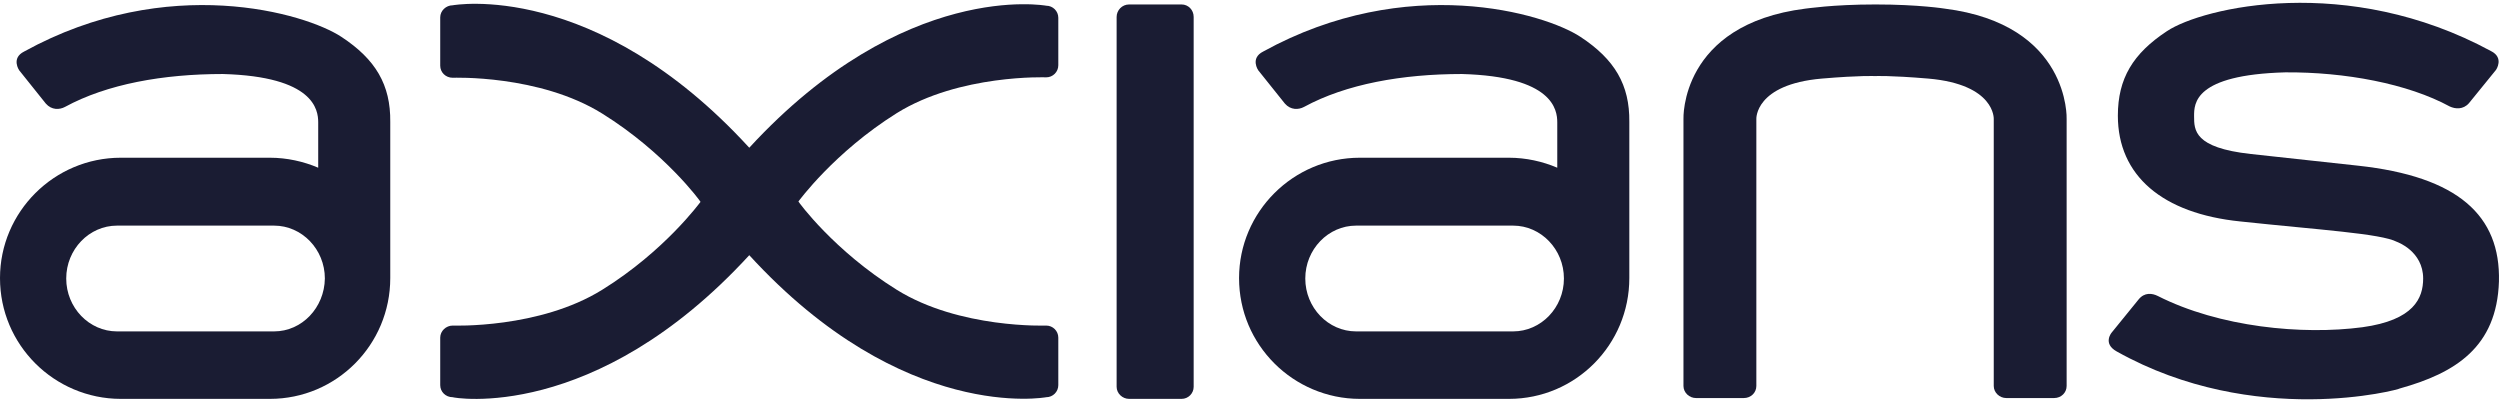 <svg width="202" height="33" viewBox="0 0 202 33" fill="none" xmlns="http://www.w3.org/2000/svg">
<path d="M171.022 28.393C169.878 27.754 170.618 26.879 170.618 26.879L172.806 24.186C173.277 23.614 173.883 23.682 174.354 23.917C179.334 26.441 186.031 27.081 190.877 26.441C195.05 25.869 195.791 24.085 195.791 22.504C195.791 20.283 193.67 19.542 193.67 19.542C192.392 18.869 187.31 18.567 181.017 17.893C174.724 17.254 171.123 14.192 171.123 9.346C171.123 6.351 172.335 4.331 175.094 2.514C177.988 0.596 189.666 -2.164 201.276 4.129C202.353 4.668 201.68 5.644 201.68 5.644L199.492 8.336C199.021 8.874 198.382 8.807 197.944 8.605C194.545 6.754 189.464 5.812 184.652 5.846C177.282 6.048 177.282 8.37 177.282 9.379C177.282 10.524 177.282 11.937 181.858 12.442L190.507 13.384C198.617 14.259 202.05 17.422 201.915 22.739C201.747 28.056 198.382 30.143 193.906 31.388C193.94 31.455 182.195 34.652 171.022 28.393Z" fill="#1A1C33"/>
<path d="M95.472 32.229H91.232C90.694 32.229 90.223 31.791 90.223 31.253V1.369C90.223 0.831 90.66 0.36 91.232 0.36H95.472C96.011 0.36 96.448 0.797 96.448 1.369V31.253C96.448 31.791 96.011 32.229 95.472 32.229Z" fill="#1A1C33"/>
<path d="M60.541 20.619C73.026 34.248 84.535 32.095 84.535 32.095C85.073 32.095 85.511 31.657 85.511 31.119V27.282C85.511 26.744 85.073 26.306 84.535 26.306C84.535 26.306 77.535 26.576 72.454 23.412C67.372 20.249 64.512 16.311 64.512 16.278C64.545 16.244 67.406 12.307 72.454 9.144C77.535 5.98 84.535 6.249 84.535 6.249C85.073 6.249 85.511 5.812 85.511 5.273V1.437C85.511 0.899 85.073 0.461 84.535 0.461C84.535 0.461 73.059 -1.659 60.541 11.937C48.056 -1.693 36.58 0.427 36.58 0.427C36.041 0.427 35.57 0.865 35.57 1.403V5.307C35.57 5.846 36.008 6.283 36.58 6.283C36.58 6.283 43.58 6.014 48.661 9.177C53.743 12.341 56.603 16.278 56.603 16.311C56.57 16.345 53.709 20.283 48.661 23.412C43.58 26.576 36.58 26.306 36.58 26.306C36.041 26.306 35.57 26.744 35.57 27.282V31.119C35.57 31.657 36.008 32.095 36.58 32.095C36.546 32.128 48.022 34.248 60.541 20.619Z" fill="#1A1C33"/>
<path d="M127.711 2.985C124.817 1.067 113.678 -2.231 102.068 4.163C100.991 4.701 101.664 5.677 101.664 5.677L103.818 8.369C104.289 8.908 104.929 8.874 105.366 8.639C108.765 6.788 113.308 5.98 118.12 5.98C125.49 6.182 125.827 8.874 125.827 9.884V13.552C124.649 13.047 123.303 12.744 121.923 12.744H109.875C104.491 12.744 100.116 17.119 100.116 22.47C100.116 25.162 101.193 27.585 102.977 29.369C104.727 31.119 107.183 32.229 109.875 32.229H121.923C127.308 32.229 131.649 27.854 131.649 22.47V9.85C131.682 6.855 130.471 4.802 127.711 2.985ZM122.26 26.777H109.573C107.318 26.777 105.467 24.859 105.467 22.503C105.467 20.148 107.318 18.23 109.573 18.23H122.26C124.514 18.23 126.365 20.148 126.365 22.503C126.365 24.859 124.514 26.777 122.26 26.777Z" fill="#1A1C33"/>
<path d="M27.595 2.985C24.701 1.067 13.562 -2.231 1.952 4.163C0.875 4.701 1.548 5.677 1.548 5.677L3.702 8.369C4.173 8.908 4.812 8.874 5.25 8.639C8.649 6.788 13.192 5.98 18.004 5.98C25.374 6.182 25.711 8.874 25.711 9.884V13.552C24.533 13.047 23.187 12.744 21.807 12.744H9.759C4.375 12.744 0 17.119 0 22.47C0 25.162 1.077 27.585 2.86 29.369C4.61 31.119 7.067 32.229 9.759 32.229H21.807C27.191 32.229 31.533 27.854 31.533 22.47V9.85C31.566 6.855 30.355 4.802 27.595 2.985ZM22.143 26.777H9.456C7.202 26.777 5.351 24.859 5.351 22.503C5.351 20.148 7.202 18.23 9.456 18.23H22.143C24.398 18.23 26.249 20.148 26.249 22.503C26.215 24.859 24.398 26.777 22.143 26.777Z" fill="#1A1C33"/>
<path d="M151.538 0.36C155.038 0.36 157.124 0.696 157.124 0.696C167.287 1.975 166.984 9.614 166.984 9.614V31.186C166.984 31.724 166.547 32.162 165.975 32.162H162.105C161.566 32.162 161.095 31.724 161.095 31.186V9.614C161.095 9.614 161.23 6.821 155.812 6.35C152.615 6.081 151.504 6.148 151.504 6.148C151.504 6.148 150.36 6.081 147.197 6.35C141.779 6.821 141.913 9.614 141.913 9.614V31.186C141.913 31.724 141.476 32.162 140.904 32.162H137.033C136.495 32.162 136.024 31.724 136.024 31.186V9.614C136.024 9.614 135.721 1.975 145.884 0.696C145.985 0.696 148.038 0.36 151.538 0.36Z" fill="#1A1C33"/>
</svg>
